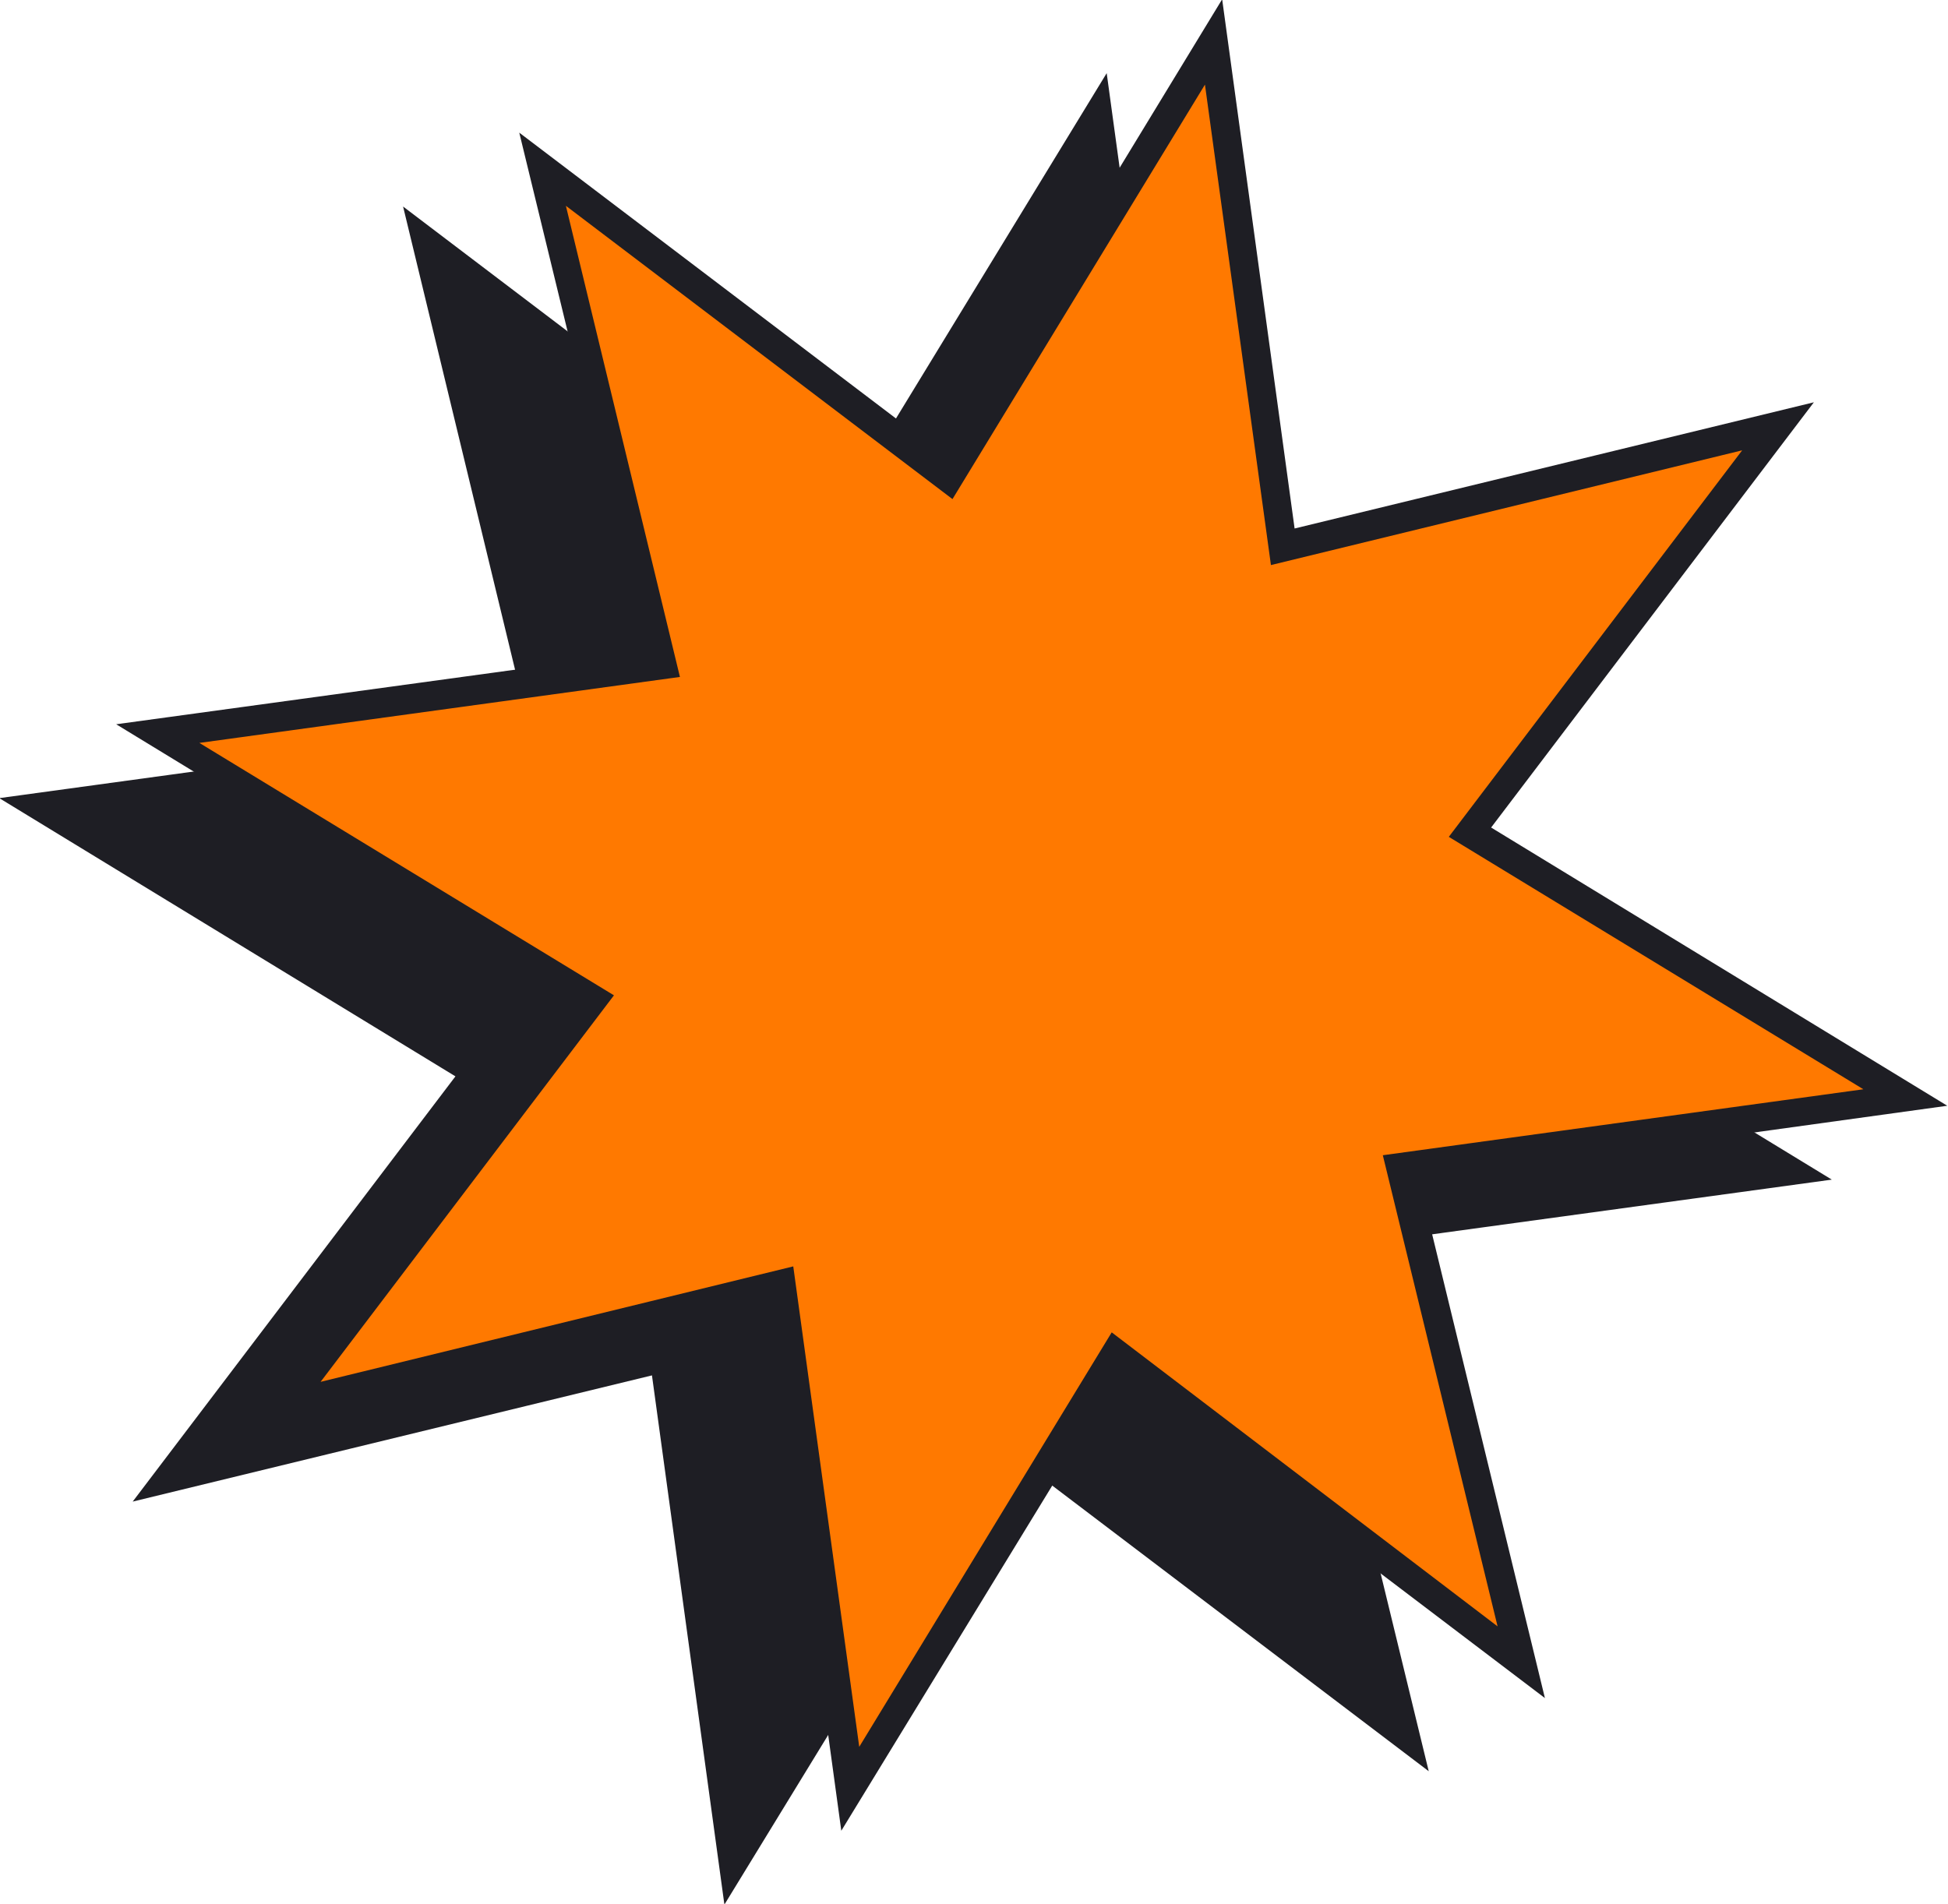 <?xml version="1.0" encoding="utf-8"?>
<!-- Generator: Adobe Illustrator 19.0.0, SVG Export Plug-In . SVG Version: 6.00 Build 0)  -->
<svg version="1.1" id="Warstwa_1" xmlns="http://www.w3.org/2000/svg" xmlns:xlink="http://www.w3.org/1999/xlink" x="0px" y="0px"
	 viewBox="59.2 264.2 271.6 265.5" style="enable-background:new 59.2 264.2 271.6 265.5;" xml:space="preserve">
<style type="text/css">
	.st0{fill:#1E1E24;}
	.st1{fill:#FF7900;}
</style>
<polygon class="st0" points="175.3,341 212.2,280.3 221.9,350.7 290.9,334 248,390.6 308.6,427.5 238.2,437.2 255,506.2 
	198.4,463.2 161.4,523.9 151.8,453.5 82.8,470.3 125.7,413.7 65,376.7 135.4,367.1 118.7,298 "/>
<path class="st0" d="M160.2,529.8L150.1,456l-72.4,17.6l45-59.3l-63.6-38.8l73.8-10.1L115.4,293l59.3,45l38.8-63.6l10.1,73.8
	l72.4-17.6l-45,59.3l63.6,38.8l-73.8,10.1l17.6,72.4l-59.3-45L160.2,529.8L160.2,529.8z M153.5,451l9.2,67l35.2-57.8l53.9,40.9
	l-16-65.7l67-9.2L245,391.1l40.9-53.9l-65.7,16l-9.2-67l-35.2,57.8L121.9,303l15.9,65.7l-67,9.2l57.8,35.2L87.7,467L153.5,451
	L153.5,451z"/>
<polygon class="st1" points="191.6,330.8 228.6,270.1 238.2,340.5 307.3,323.7 264.3,380.3 325,417.3 254.6,426.9 271.3,496 
	214.7,453 177.8,513.7 168.1,443.3 99.1,460 142,403.5 81.4,366.5 151.8,356.8 135,287.8 "/>
<path class="st0" d="M176.5,519.5l-10.1-73.8l-72.4,17.6l45-59.3l-63.6-38.8l73.8-10.1l-17.6-72.4l59.3,45l38.7-63.6l10.1,73.8
	l72.4-17.6l-45,59.3l63.6,38.8L257,428.6l17.6,72.4l-59.3-45L176.5,519.5L176.5,519.5z M169.8,440.8l9.2,67l35.2-57.8L268,491
	l-16-65.7l67-9.2l-57.8-35.2l40.9-53.9l-65.7,16l-9.2-67l-35.2,57.8l-53.9-40.9l15.9,65.7l-67,9.2l57.8,35.2l-40.9,53.9L169.8,440.8
	L169.8,440.8z"/>
</svg>
